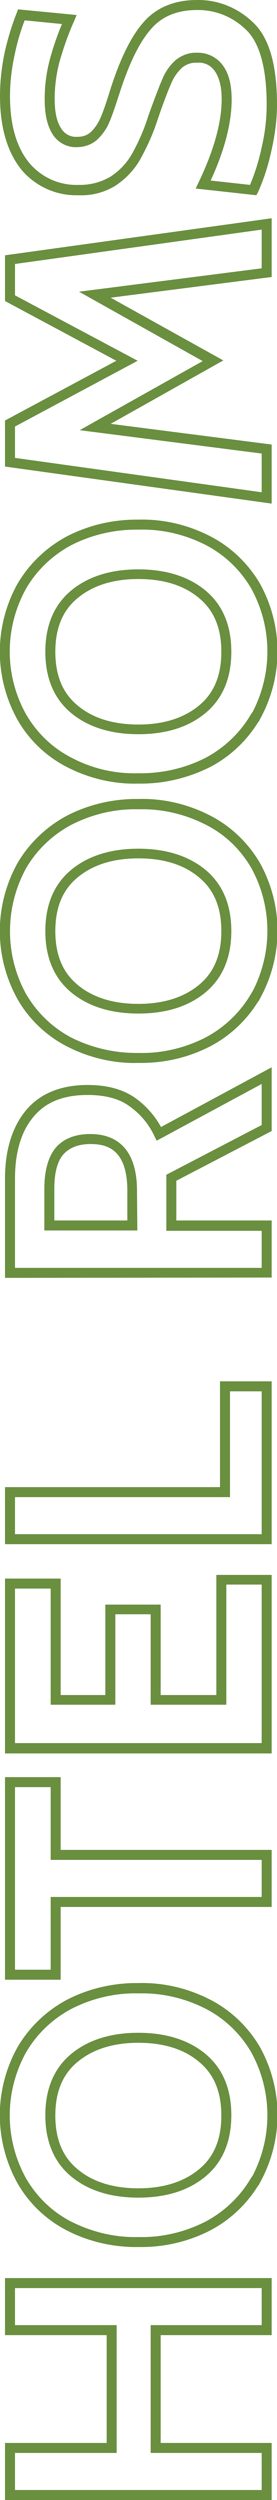 <?xml version="1.0" encoding="utf-8"?>
<!-- Generator: Adobe Illustrator 22.1.0, SVG Export Plug-In . SVG Version: 6.00 Build 0)  -->
<svg version="1.1" id="Livello_1" xmlns="http://www.w3.org/2000/svg" xmlns:xlink="http://www.w3.org/1999/xlink" x="0px" y="0px"
	 viewBox="0 0 83.1 749.1" style="enable-background:new 0 0 83.1 749.1;" xml:space="preserve">
<style type="text/css">
	.st0{fill:#698F3F;}
</style>
<title>Risorsa 1</title>
<g>
	<path class="st0" d="M81.5,749.1h-80V732H32v-32.3H1.5v-17.1h80v17.1H48.2V732h33.3V749.1z M4.5,746.1h74V735H45.2v-38.3h33.3
		v-11.1h-74v11.1H35V735H4.5V746.1z"/>
</g>
<g>
	<path class="st0" d="M42.4,673.3c-0.3,0-0.6,0-1,0c-7.4,0.1-14.9-1.6-21.6-5.1c-6.1-3.2-11.2-8.1-14.6-14.1c-7-12.7-7-27.9,0-40.6
		c3.5-6,8.6-10.9,14.7-14.2c6.7-3.5,14.2-5.2,21.7-5.1c7.5-0.2,15,1.6,21.7,5.1c6.1,3.2,11.2,8.1,14.7,14.1c7,12.7,7,27.9,0,40.6
		l-0.4,0.8h-0.1c-3.5,5.7-8.4,10.3-14.2,13.4C56.8,671.6,49.6,673.3,42.4,673.3z M41.5,670.3c7.1,0.2,14.1-1.5,20.3-4.7
		c5.6-3,10.3-7.5,13.5-13l0.5-0.7c6-11.6,5.9-25.4-0.4-36.9c-3.2-5.5-7.8-10-13.5-13c-6.2-3.2-13.2-4.9-20.3-4.7
		c-7.1-0.2-14.1,1.5-20.3,4.7c-5.6,3-10.3,7.5-13.5,13c-6.5,11.8-6.5,25.9,0,37.7c3.2,5.5,7.8,10,13.4,12.9
		C27.5,668.8,34.5,670.5,41.5,670.3z M41.5,658.5c-8.2,0-15-2.1-20.1-6.3c-5.2-4.3-7.8-10.5-7.8-18.4c0-7.9,2.6-14.1,7.8-18.4
		c5.1-4.2,11.9-6.3,20.1-6.3c8.2,0,15,2.1,20.1,6.3l0,0c5.2,4.3,7.8,10.5,7.8,18.4c0,7.9-2.6,14.1-7.8,18.4
		C56.5,656.4,49.8,658.5,41.5,658.5z M41.5,612.1c-7.5,0-13.6,1.9-18.2,5.7c-4.5,3.7-6.7,9-6.7,16.1s2.2,12.4,6.7,16.1
		c4.5,3.8,10.7,5.7,18.2,5.7c7.5,0,13.6-1.9,18.2-5.7c4.5-3.7,6.7-9,6.7-16.1s-2.2-12.4-6.7-16.1C55.2,614,49.1,612.1,41.5,612.1z"
		/>
</g>
<g>
	<path class="st0" d="M18.2,593.2H1.5v-60.7h16.7v21.8h63.3v17.1l-63.3,0V593.2z M4.5,590.2h10.7v-21.8l63.3,0v-11.1H15.2v-21.8H4.5
		V590.2z"/>
</g>
<g>
	<path class="st0" d="M81.5,525.4l-80,0V473h16.7v34.9h13.4v-27.1h16.6v27.1h16.7v-36h16.6V525.4z M4.5,522.3l74,0v-47.5H67.9v36
		H45.2v-27.1H34.6v27.1H15.2V476H4.5V522.3z"/>
</g>
<g>
	<path class="st0" d="M81.5,462.7h-80v-17.1H66v-31.7h15.5V462.7z M4.5,459.7h74v-42.8H69v31.7H4.5V459.7z"/>
</g>
<g>
	<path class="st0" d="M1.5,382.9v-29.7c0-8.5,2.1-15.4,6.2-20.4c4.2-5.1,10.5-7.7,18.6-7.7c5.6,0,10.3,1.2,14,3.7
		c3.3,2.3,6.1,5.4,8,8.9l33.2-17.9v19.1l-28.6,14.9v11.9h28.6v17.1L1.5,382.9z M26.3,328.1c-7.3,0-12.6,2.1-16.3,6.6
		c-3.7,4.4-5.5,10.7-5.5,18.5v26.7l74,0v-11.1H49.9V352l28.6-14.9v-12.3l-31.5,17l-0.7-1.4c-1.7-3.7-4.4-6.8-7.7-9.1
		C35.5,329.1,31.3,328.1,26.3,328.1z M41.2,368.7H13.3v-12.4c0-5.6,1.2-9.8,3.5-12.5c2.4-2.7,5.9-4,10.3-4c6.4,0,14,3,14,17
		L41.2,368.7z M16.3,365.7h21.9l0-8.9c0-12.6-6.3-14-11-14c-3.6,0-6.2,1-8.1,3c-1.9,2.1-2.8,5.6-2.8,10.4V365.7z"/>
</g>
<g>
	<path class="st0" d="M42.4,318.5c-0.3,0-0.6,0-1,0c-7.4,0.2-14.9-1.6-21.6-5.1c-6.1-3.2-11.2-8.1-14.6-14.1c-7-12.7-7-27.9,0-40.6
		c3.5-6,8.6-10.9,14.7-14.2c6.7-3.5,14.2-5.2,21.7-5.1c7.5-0.2,15,1.6,21.7,5.1c6.1,3.2,11.2,8.1,14.7,14.1c7,12.7,7,27.9,0,40.6
		l-0.4,0.8h-0.1c-3.5,5.7-8.4,10.3-14.2,13.4C56.8,316.8,49.6,318.5,42.4,318.5z M41.5,315.5c7.1,0.2,14.1-1.5,20.3-4.7
		c5.6-3,10.3-7.5,13.5-13l0.5-0.8c6-11.6,5.9-25.4-0.4-36.9c-3.2-5.5-7.8-10-13.5-12.9c-6.2-3.2-13.2-4.9-20.3-4.7
		c-7.1-0.2-14.1,1.5-20.3,4.7c-5.6,3-10.3,7.5-13.5,13c-6.4,11.8-6.4,25.9,0,37.6c3.2,5.5,7.8,10,13.4,13
		C27.5,314,34.5,315.6,41.5,315.5z M41.5,303.7c-8.2,0-15-2.1-20.1-6.3c-5.2-4.3-7.8-10.5-7.8-18.4c0-7.9,2.6-14.1,7.8-18.4
		c5.1-4.2,11.9-6.3,20.1-6.3c8.2,0,15,2.1,20.1,6.3c5.2,4.3,7.8,10.5,7.8,18.4c0,7.9-2.6,14.1-7.8,18.4
		C56.5,301.6,49.8,303.7,41.5,303.7z M41.5,257.2c-7.5,0-13.6,1.9-18.2,5.7c-4.5,3.7-6.7,9-6.7,16.1s2.2,12.4,6.7,16.1
		c4.5,3.8,10.7,5.7,18.2,5.7c7.5,0,13.6-1.9,18.2-5.7c4.5-3.7,6.7-9,6.7-16.1s-2.2-12.4-6.7-16.1l0,0
		C55.2,259.1,49.1,257.2,41.5,257.2z"/>
</g>
<g>
	<path class="st0" d="M42.4,234.8c-0.3,0-0.6,0-1,0c-7.4,0.2-14.9-1.6-21.6-5.1c-6.1-3.2-11.2-8.1-14.6-14.1c-7-12.7-7-27.9,0-40.6
		c3.5-6,8.6-10.9,14.7-14.2c6.7-3.5,14.2-5.2,21.7-5.1c7.5-0.2,15,1.6,21.7,5.1c6.1,3.2,11.2,8.1,14.7,14.1c7,12.7,7,27.9,0,40.6
		l-0.4,0.8h-0.1c-3.5,5.7-8.4,10.3-14.2,13.4C56.8,233,49.6,234.8,42.4,234.8z M41.5,231.7c7.1,0.1,14.1-1.5,20.3-4.7
		c5.6-3,10.3-7.5,13.5-13l0.5-0.7c6-11.6,5.9-25.4-0.4-36.9c-3.2-5.5-7.8-10-13.5-13c-6.2-3.2-13.2-4.9-20.3-4.7
		c-7.1-0.1-14.1,1.5-20.3,4.7c-5.6,3-10.3,7.5-13.5,13c-6.5,11.8-6.5,25.9,0,37.6c3.2,5.5,7.8,10,13.4,12.9
		C27.5,230.3,34.5,231.9,41.5,231.7z M41.5,220c-8.2,0-15-2.1-20.1-6.3c-5.2-4.3-7.8-10.5-7.8-18.4c0-7.9,2.6-14.1,7.8-18.4
		c5.1-4.2,11.9-6.3,20.1-6.3c8.2,0,15,2.1,20.1,6.3l0,0c5.2,4.3,7.8,10.5,7.8,18.4c0,7.9-2.6,14.1-7.8,18.4
		C56.5,217.9,49.8,220,41.5,220z M41.5,173.5c-7.5,0-13.6,1.9-18.2,5.7c-4.5,3.7-6.7,9-6.7,16.1c0,7.1,2.2,12.4,6.7,16.1
		c4.5,3.8,10.7,5.7,18.2,5.7c7.5,0,13.6-1.9,18.2-5.7c4.5-3.7,6.7-9,6.7-16.1s-2.2-12.4-6.7-16.1C55.2,175.4,49.1,173.5,41.5,173.5z
		"/>
</g>
<g>
	<path class="st0" d="M81.5,150.9l-80-11.1V126l33.4-17.9L1.5,90.2V76.5l80-11.1V83l-48.3,6.2l33.8,18.8L33.2,127l48.3,6.2V150.9z
		 M4.5,137.2l74,10.3v-11.6l-54.6-7l36.9-20.7L23.7,87.4l54.8-7V68.8l-74,10.3v9.4l36.8,19.6L4.5,127.8V137.2z"/>
</g>
<g>
	<path class="st0" d="M76.9,58.5l-18.2-2l0.9-1.9c4.5-9.4,6.9-17.8,6.9-24.9c0-3.6-0.7-6.4-2-8.3c-1.2-1.8-3.2-2.8-5.3-2.6l-0.1,0
		l-0.1,0c-1.6-0.1-3.2,0.5-4.4,1.5c-1.3,1.2-2.5,2.9-3.2,4.6c-1,2.3-2.4,5.9-4.1,10.9c-1.3,4.1-3.1,8.1-5.2,11.9
		c-1.8,3.2-4.4,5.9-7.4,7.9c-3.4,2.1-7.3,3.1-11.3,2.9c-6.5,0.2-12.9-2.7-17.1-7.8C2.2,45.5,0,38.2,0,28.8c0-4.4,0.5-8.8,1.4-13.1
		c0.9-4,2.1-8,3.6-11.8l0.4-1.1l17.6,1.7l-0.8,1.9c-1.8,4-3.2,8.1-4.4,12.3c-0.9,3.5-1.4,7.2-1.4,10.9c0,3.9,0.6,6.8,1.9,8.8
		c1,1.7,2.8,2.7,4.7,2.6l0.1,0l0.1,0c1.5,0,2.9-0.4,4-1.4c1.2-1.1,2.2-2.6,2.9-4.2c0.9-2,1.9-5,3.1-8.9c2.9-9,6.2-15.8,10-20
		C47,2.2,52.4,0,59.1,0c6.3-0.1,12.2,2.3,16.8,6.7c4.8,4.5,7.2,12.6,7.2,24.7c0,4.8-0.7,9.6-1.8,14.3c-0.9,4.1-2.2,8.1-3.9,11.9
		L76.9,58.5z M23.5,55.4c3.5,0.1,6.8-0.8,9.7-2.5c2.6-1.7,4.8-4,6.4-6.8c2-3.6,3.7-7.5,4.9-11.4c1.8-5,3.2-8.7,4.2-11
		c0.9-2.2,2.3-4.2,4-5.7c1.9-1.5,4.1-2.3,6.4-2.2c3.1-0.1,6.1,1.4,7.9,4c1.7,2.4,2.5,5.8,2.5,10c0,7-2.1,15.2-6.3,24.3l11.8,1.3
		c1.4-3.3,2.5-6.8,3.3-10.3l0-0.1c1.1-4.4,1.7-9,1.7-13.6c0-11-2.1-18.6-6.2-22.5C69.9,5.1,64.8,3,59.4,3c-0.1,0-0.1,0-0.2,0
		c-5.9,0-10.5,1.8-13.8,5.6c-3.5,3.9-6.6,10.3-9.4,18.9c-1.3,4-2.3,7.1-3.2,9.1c-0.8,2-2.1,3.8-3.7,5.3c-1.7,1.5-3.9,2.2-6.1,2.2
		c-3,0.1-5.8-1.5-7.3-4c-1.5-2.4-2.3-5.8-2.3-10.4c0-3.9,0.5-7.9,1.5-11.7c1-3.7,2.2-7.3,3.7-10.8L7.4,6.1c-1.3,3.4-2.3,6.8-3,10.3
		C3.5,20.5,3,24.7,3,28.8C3,37.5,5,44.2,8.7,48.7C12.3,53.1,17.8,55.6,23.5,55.4z"/>
</g>
</svg>
